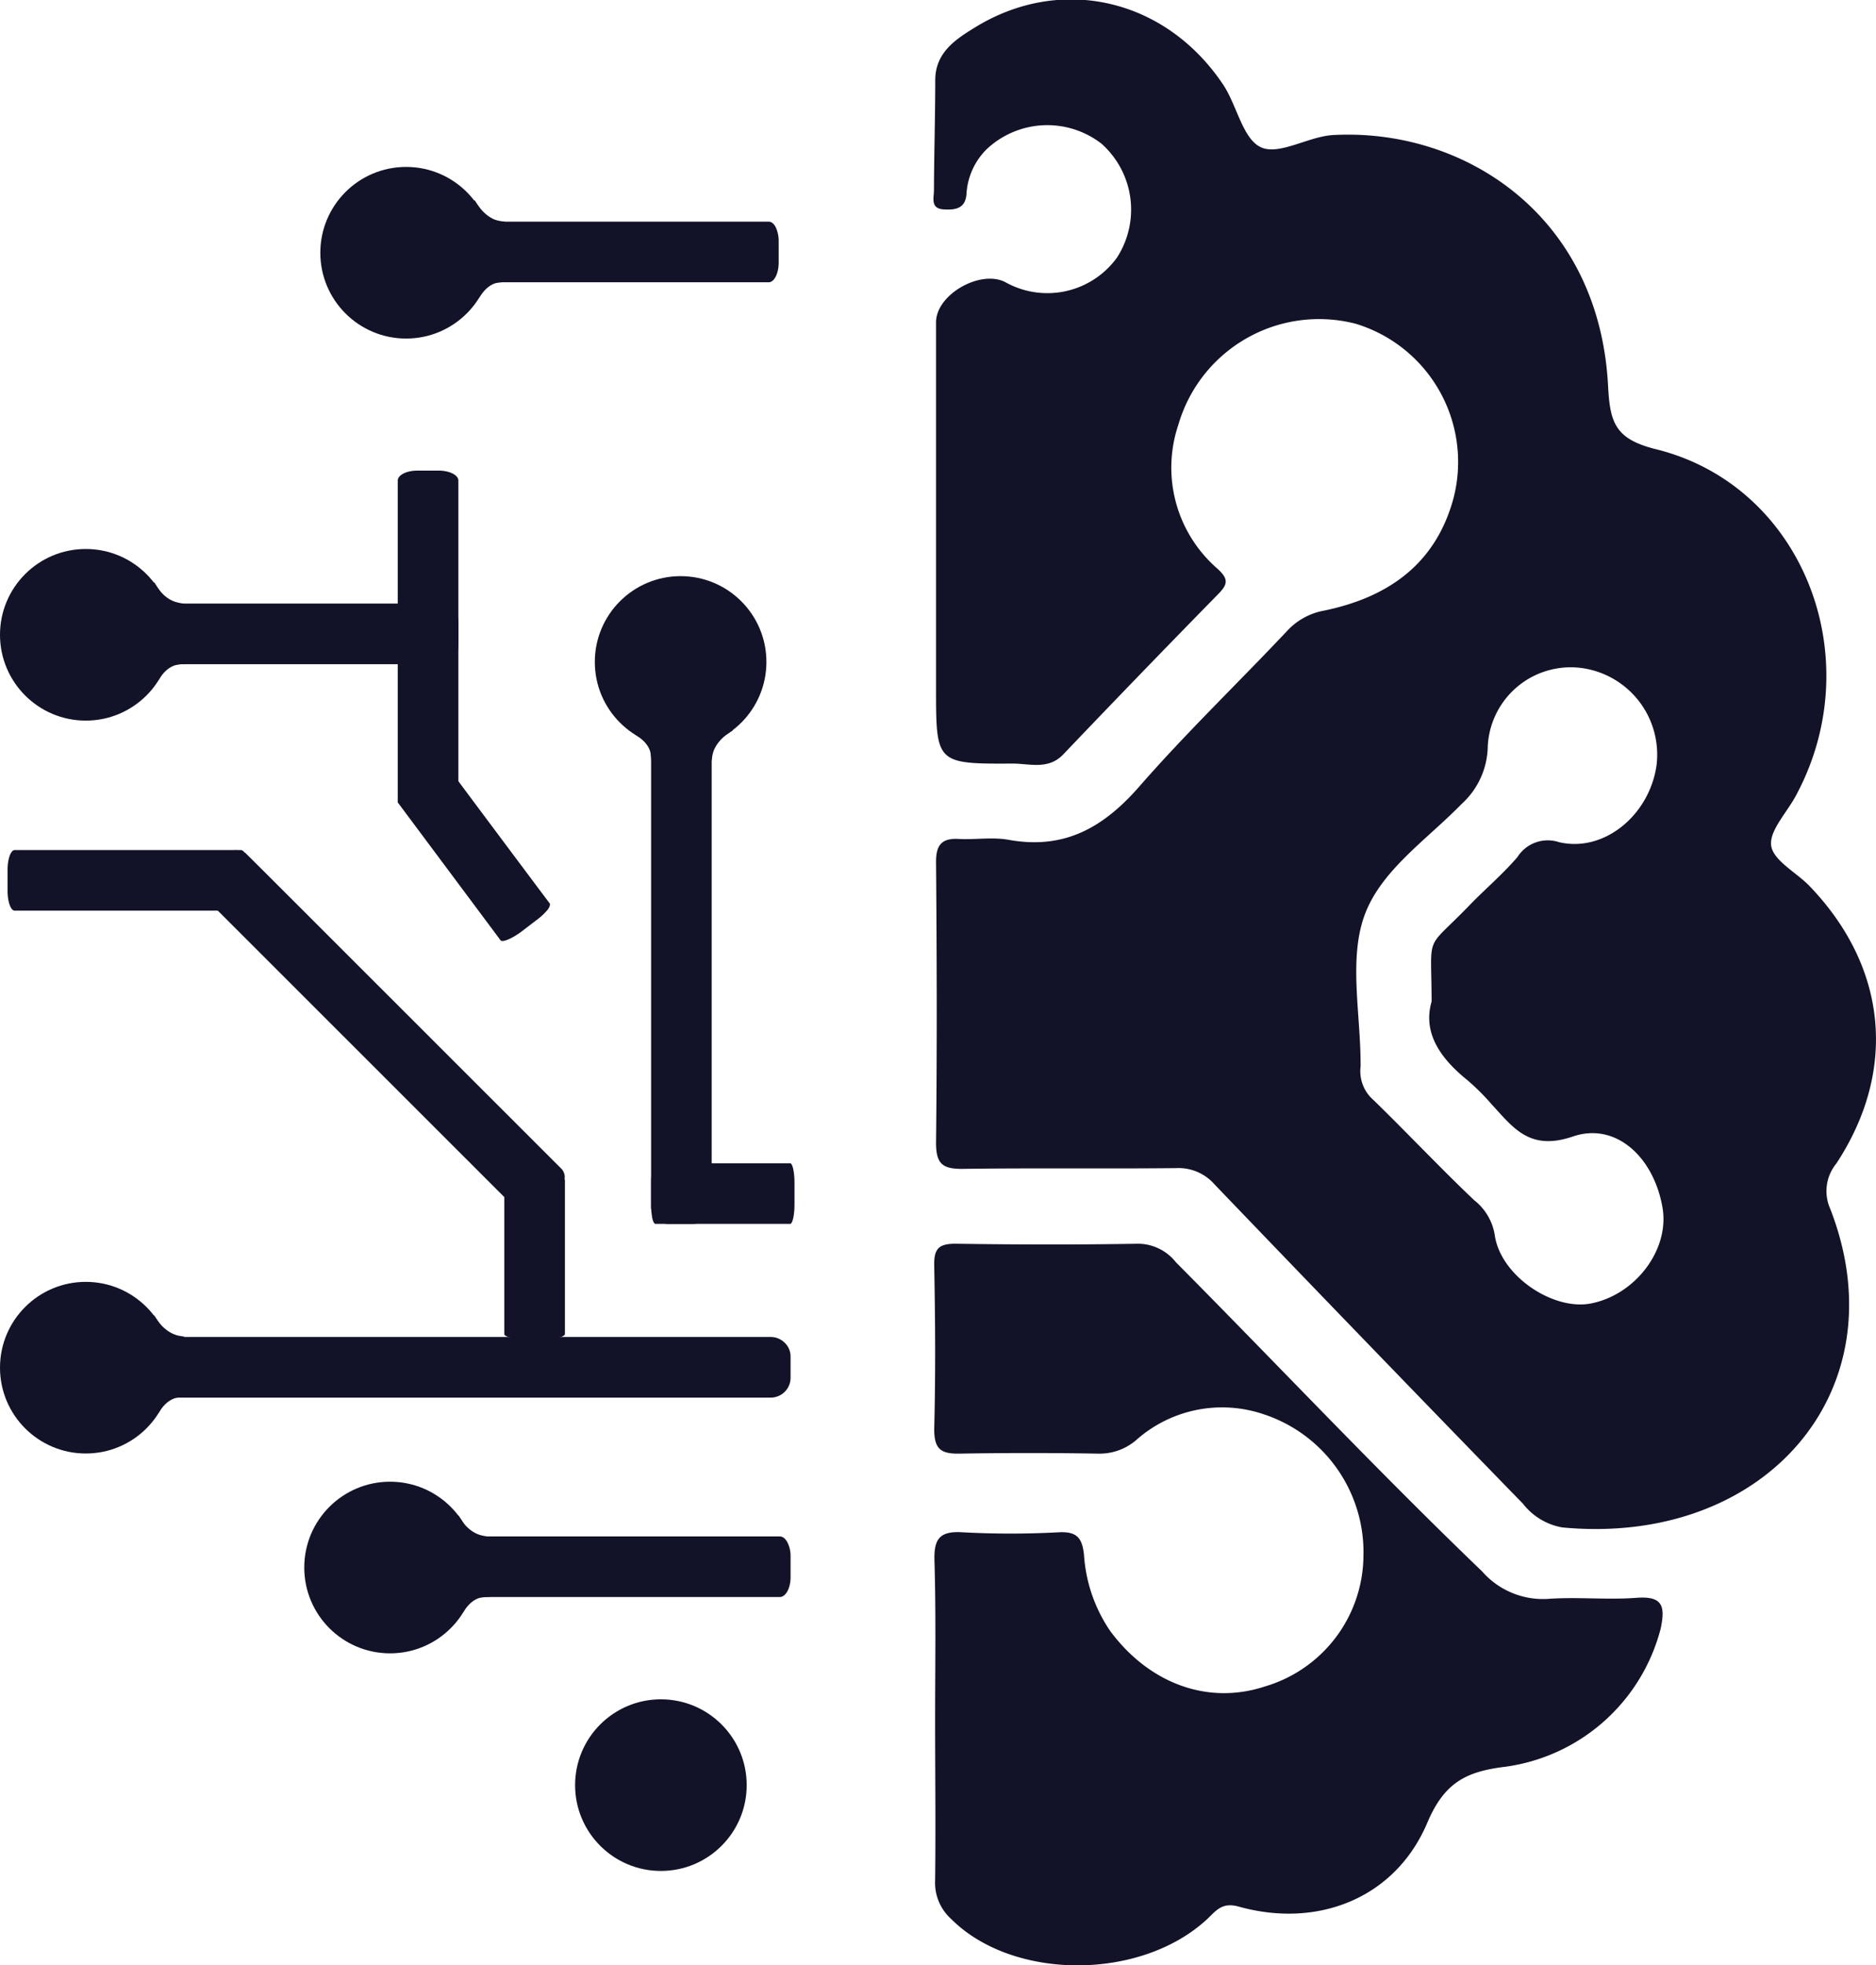 <?xml version="1.0" standalone="no"?>
<!DOCTYPE svg PUBLIC "-//W3C//DTD SVG 1.1//EN" "http://www.w3.org/Graphics/SVG/1.1/DTD/svg11.dtd">
<svg xmlns="http://www.w3.org/2000/svg" viewBox="0 0 143.66 150.46" width="143.66" height="150.46"><defs><style>.cls-1{fill:#121228;}</style></defs><g id="Capa_2" data-name="Capa 2"><g id="Logo5"><circle class="cls-1" cx="50.61" cy="136.67" r="6.57"/><circle class="cls-1" cx="6.57" cy="104.71" r="6.57"/><path class="cls-1" d="M59,107H10.67a1.51,1.51,0,0,1-1.51-1.51v-1.63a1.5,1.5,0,0,1,1.51-1.5h3.18c3.29,0,41.84,0,45.18,0a1.53,1.53,0,0,1,1.06.44,1.46,1.46,0,0,1,.45,1.06v1.63A1.52,1.52,0,0,1,59,107Z"/><path class="cls-1" d="M11.77,100.69c.1,0,.47,1,1.55,1.46.45.18.82.15.81.21a1.6,1.6,0,0,1-1.43,0A1.82,1.82,0,0,1,11.77,100.69Z"/><path class="cls-1" d="M12.05,108.21c.12.06.45-.88,1.37-1.17a3.68,3.68,0,0,1,.81-.09,1.54,1.54,0,0,0-1.57-.08A1.33,1.33,0,0,0,12.05,108.21Z"/><circle class="cls-1" cx="6.57" cy="48.6" r="6.57"/><path class="cls-1" d="M34.34,50.85H9.92c-.42,0-.76-.67-.76-1.5V47.72c0-.83.34-1.51.76-1.51H34.34s.32,0,.53.44a2.42,2.42,0,0,1,.23,1.07v1.63C35.1,50.18,34.76,50.85,34.34,50.85Z"/><path class="cls-1" d="M11.77,44.58c.1-.06.47,1.05,1.55,1.46.45.17.82.15.81.21a1.62,1.62,0,0,1-1.43,0A1.81,1.81,0,0,1,11.77,44.58Z"/><path class="cls-1" d="M12.05,52.1c.12.06.45-.88,1.37-1.17a4.15,4.15,0,0,1,.81-.1,1.57,1.57,0,0,0-1.57-.07A1.33,1.33,0,0,0,12.05,52.1Z"/><path class="cls-1" d="M30.46,61.21V36.79c0-.42.67-.76,1.5-.76h1.63c.83,0,1.51.34,1.51.76V61.21s0,.32-.44.53a2.42,2.42,0,0,1-1.07.23H32C31.13,62,30.46,61.63,30.46,61.21Z"/><path class="cls-1" d="M38.34,72,30.48,61.46c-.13-.18.3-.73,1-1.23l1.31-1c.66-.49,1.31-.75,1.45-.57l.52.69c.53.72,6.79,9.1,7.34,9.82,0,0,.09.15-.18.5a4.7,4.7,0,0,1-.78.73l-1.31,1C39.12,71.9,38.48,72.15,38.34,72Z"/><circle class="cls-1" cx="31.1" cy="19.35" r="6.57"/><path class="cls-1" d="M58.87,21.61H34.45c-.42,0-.76-.68-.76-1.51V18.47c0-.83.34-1.5.76-1.5H58.87c.05,0,.32,0,.54.44a2.52,2.52,0,0,1,.22,1.06V20.1C59.63,20.93,59.29,21.61,58.87,21.61Z"/><path class="cls-1" d="M36.31,15.33c.1-.05.47,1,1.54,1.47.45.17.82.14.81.2a1.6,1.6,0,0,1-1.43,0A1.78,1.78,0,0,1,36.31,15.33Z"/><path class="cls-1" d="M36.58,22.85c.13.07.46-.88,1.37-1.17a4.68,4.68,0,0,1,.81-.09,1.54,1.54,0,0,0-1.57-.08A1.34,1.34,0,0,0,36.58,22.85Z"/><circle class="cls-1" cx="29.87" cy="120.01" r="6.57"/><path class="cls-1" d="M59.71,122.27H33.28c-.45,0-.82-.68-.82-1.51v-1.63c0-.83.37-1.5.82-1.5H59.71c.06,0,.35,0,.58.44a2.24,2.24,0,0,1,.25,1.06v1.63C60.54,121.59,60.17,122.27,59.71,122.27Z"/><path class="cls-1" d="M35.07,116c.1,0,.47,1.05,1.55,1.47.44.17.81.14.81.2a1.61,1.61,0,0,1-1.43,0A1.78,1.78,0,0,1,35.07,116Z"/><path class="cls-1" d="M35.35,123.51c.12.07.45-.88,1.36-1.17a4.74,4.74,0,0,1,.82-.09,1.56,1.56,0,0,0-1.58-.08A1.34,1.34,0,0,0,35.35,123.51Z"/><circle class="cls-1" cx="52.12" cy="50.68" r="6.57"/><path class="cls-1" d="M49.86,92.51V54.45a1.37,1.37,0,0,1,1.5-1.18H53a1.37,1.37,0,0,1,1.5,1.18V92.51a1.08,1.08,0,0,1-.44.84A1.69,1.69,0,0,1,53,93.7H51.36A1.37,1.37,0,0,1,49.86,92.51Z"/><path class="cls-1" d="M56.14,55.88c0,.1-1,.47-1.47,1.55-.17.45-.15.81-.2.81a1.6,1.6,0,0,1,0-1.43A1.81,1.81,0,0,1,56.14,55.88Z"/><path class="cls-1" d="M48.61,56.16c-.06.12.89.45,1.18,1.37a4.59,4.59,0,0,1,.09.81A1.56,1.56,0,0,0,50,56.77,1.35,1.35,0,0,0,48.61,56.16Z"/><path class="cls-1" d="M50.18,89.06H60.51c.18,0,.33.67.33,1.5v1.63c0,.84-.15,1.51-.33,1.51H50.18s-.13,0-.23-.44a6.11,6.11,0,0,1-.09-1.07V90.56C49.86,89.73,50,89.06,50.18,89.06Z"/><path class="cls-1" d="M39.74,92.77,15.56,68.6a1.36,1.36,0,0,1,.31-1.82L17,65.63a1.33,1.33,0,0,1,1.81-.31l1.6,1.59L43,89.49a.92.92,0,0,1,.22.84,1.87,1.87,0,0,1-.53,1l-1.15,1.15A1.34,1.34,0,0,1,39.74,92.77Z"/><path class="cls-1" d="M18.46,69.72H1.12c-.29,0-.54-.67-.54-1.51V66.58c0-.83.25-1.5.54-1.5H18.46s.23,0,.38.44A3.2,3.2,0,0,1,19,66.58v1.63C19,69.05,18.76,69.72,18.46,69.72Z"/><path class="cls-1" d="M38.62,102.14V90.36c0-.2.67-.36,1.5-.36h1.64c.83,0,1.5.16,1.5.36v11.78s0,.15-.44.26a5.15,5.15,0,0,1-1.06.1H40.12C39.29,102.5,38.62,102.34,38.62,102.14Z"/><path class="cls-1" d="M71.61,131.66h0c0,4.1.05,8.2,0,12.31a3.72,3.72,0,0,0,1.23,2.95c4.72,4.72,14.51,4.74,19.61,0,.68-.64,1.13-1.31,2.41-.95,6.08,1.7,12-.66,14.44-6.42,1.31-3.1,3-3.93,6-4.29a14.29,14.29,0,0,0,11.87-10.57c.36-1.72.17-2.51-1.85-2.36-2.24.17-4.51-.08-6.75.08a6.2,6.2,0,0,1-5.08-2.11c-8-7.68-15.62-15.78-23.44-23.66a3.72,3.72,0,0,0-2.88-1.42c-4.66.08-9.33.07-14,0-1.27,0-1.65.37-1.63,1.64.08,4.18.11,8.37,0,12.55,0,1.55.52,1.9,1.93,1.88q5.31-.09,10.62,0a4.3,4.3,0,0,0,3-1.11,9.9,9.9,0,0,1,9.69-1.9,11.12,11.12,0,0,1,7.63,10.84,10.51,10.51,0,0,1-7.56,10c-4.35,1.43-8.85-.22-11.84-4.26a11.68,11.68,0,0,1-2-5.83c-.14-1.25-.51-1.78-1.89-1.72a68.94,68.94,0,0,1-7.47,0c-1.76-.1-2.14.58-2.09,2.21C71.68,123.61,71.61,127.63,71.61,131.66Z"/><path class="cls-1" d="M140.63,89.07c4.67-7.12,3.89-15-2-21.17-1-1.08-2.86-2-3-3.18s1.31-2.61,2-4c5.53-10.53.34-23.58-10.83-26.33-3.19-.79-3.51-2.11-3.66-4.89-.7-13-11-19.71-21.06-19.16-1.89.11-4.11,1.57-5.51.94s-1.84-3.19-2.89-4.78c-4.41-6.61-12.41-8.46-19-4.41C73.2,3,71.63,4,71.62,6.12c0,2.82-.09,5.63-.1,8.45,0,.57-.29,1.39.73,1.46s1.68-.13,1.76-1.17a5.25,5.25,0,0,1,1.55-3.44A6.78,6.78,0,0,1,84.35,11a6.76,6.76,0,0,1,1.18,8.73A6.58,6.58,0,0,1,77,21.61c-1.88-1-5.31.91-5.32,3.06,0,5.31,0,10.62,0,15.93V52.67c0,5.78,0,5.82,5.88,5.79,1.3,0,2.72.5,3.87-.71q5.91-6.2,11.9-12.31c.72-.74.73-1.14-.1-1.9a10.24,10.24,0,0,1-3-11,11.22,11.22,0,0,1,13.6-7.75,11.06,11.06,0,0,1,7.49,13.3c-1.35,5.08-5,7.64-9.93,8.66a5.06,5.06,0,0,0-2.83,1.56c-3.77,4-7.71,7.78-11.3,11.89-2.73,3.13-5.73,4.87-10,4.1-1.25-.23-2.58,0-3.85-.07s-1.74.44-1.73,1.78c.06,7.16.08,14.32,0,21.48,0,1.63.51,2,2,2,5.47-.08,11,0,16.42-.06A3.66,3.66,0,0,1,93,90.67q11.77,12.27,23.63,24.46a4.88,4.88,0,0,0,3,1.81c15.56,1.47,25.92-10.51,20.53-24.38A3.33,3.33,0,0,1,140.63,89.07ZM121.85,99.79c-2.9.58-6.92-2.1-7.38-5.2a4.24,4.24,0,0,0-1.59-2.71c-2.62-2.49-5.1-5.13-7.69-7.65a2.92,2.92,0,0,1-1-2.57,1.92,1.92,0,0,0,0-.24c0-3.86-.94-8.1.35-11.47s4.76-5.7,7.39-8.4a6.08,6.08,0,0,0,2-4.42,6.36,6.36,0,0,1,7.08-6,6.69,6.69,0,0,1,5.84,7.49c-.55,3.78-4,6.66-7.45,5.86a2.75,2.75,0,0,0-3.2,1.14c-1.15,1.34-2.52,2.49-3.74,3.76-3.4,3.51-2.84,1.91-2.83,7.3-.69,2.37.64,4.32,2.72,6a17.47,17.47,0,0,1,1.88,1.87c1.67,1.81,2.91,3.59,6.22,2.46s6.25,1.62,6.88,5.56C127.8,95.74,125.22,99.12,121.85,99.79Z"/></g></g></svg>